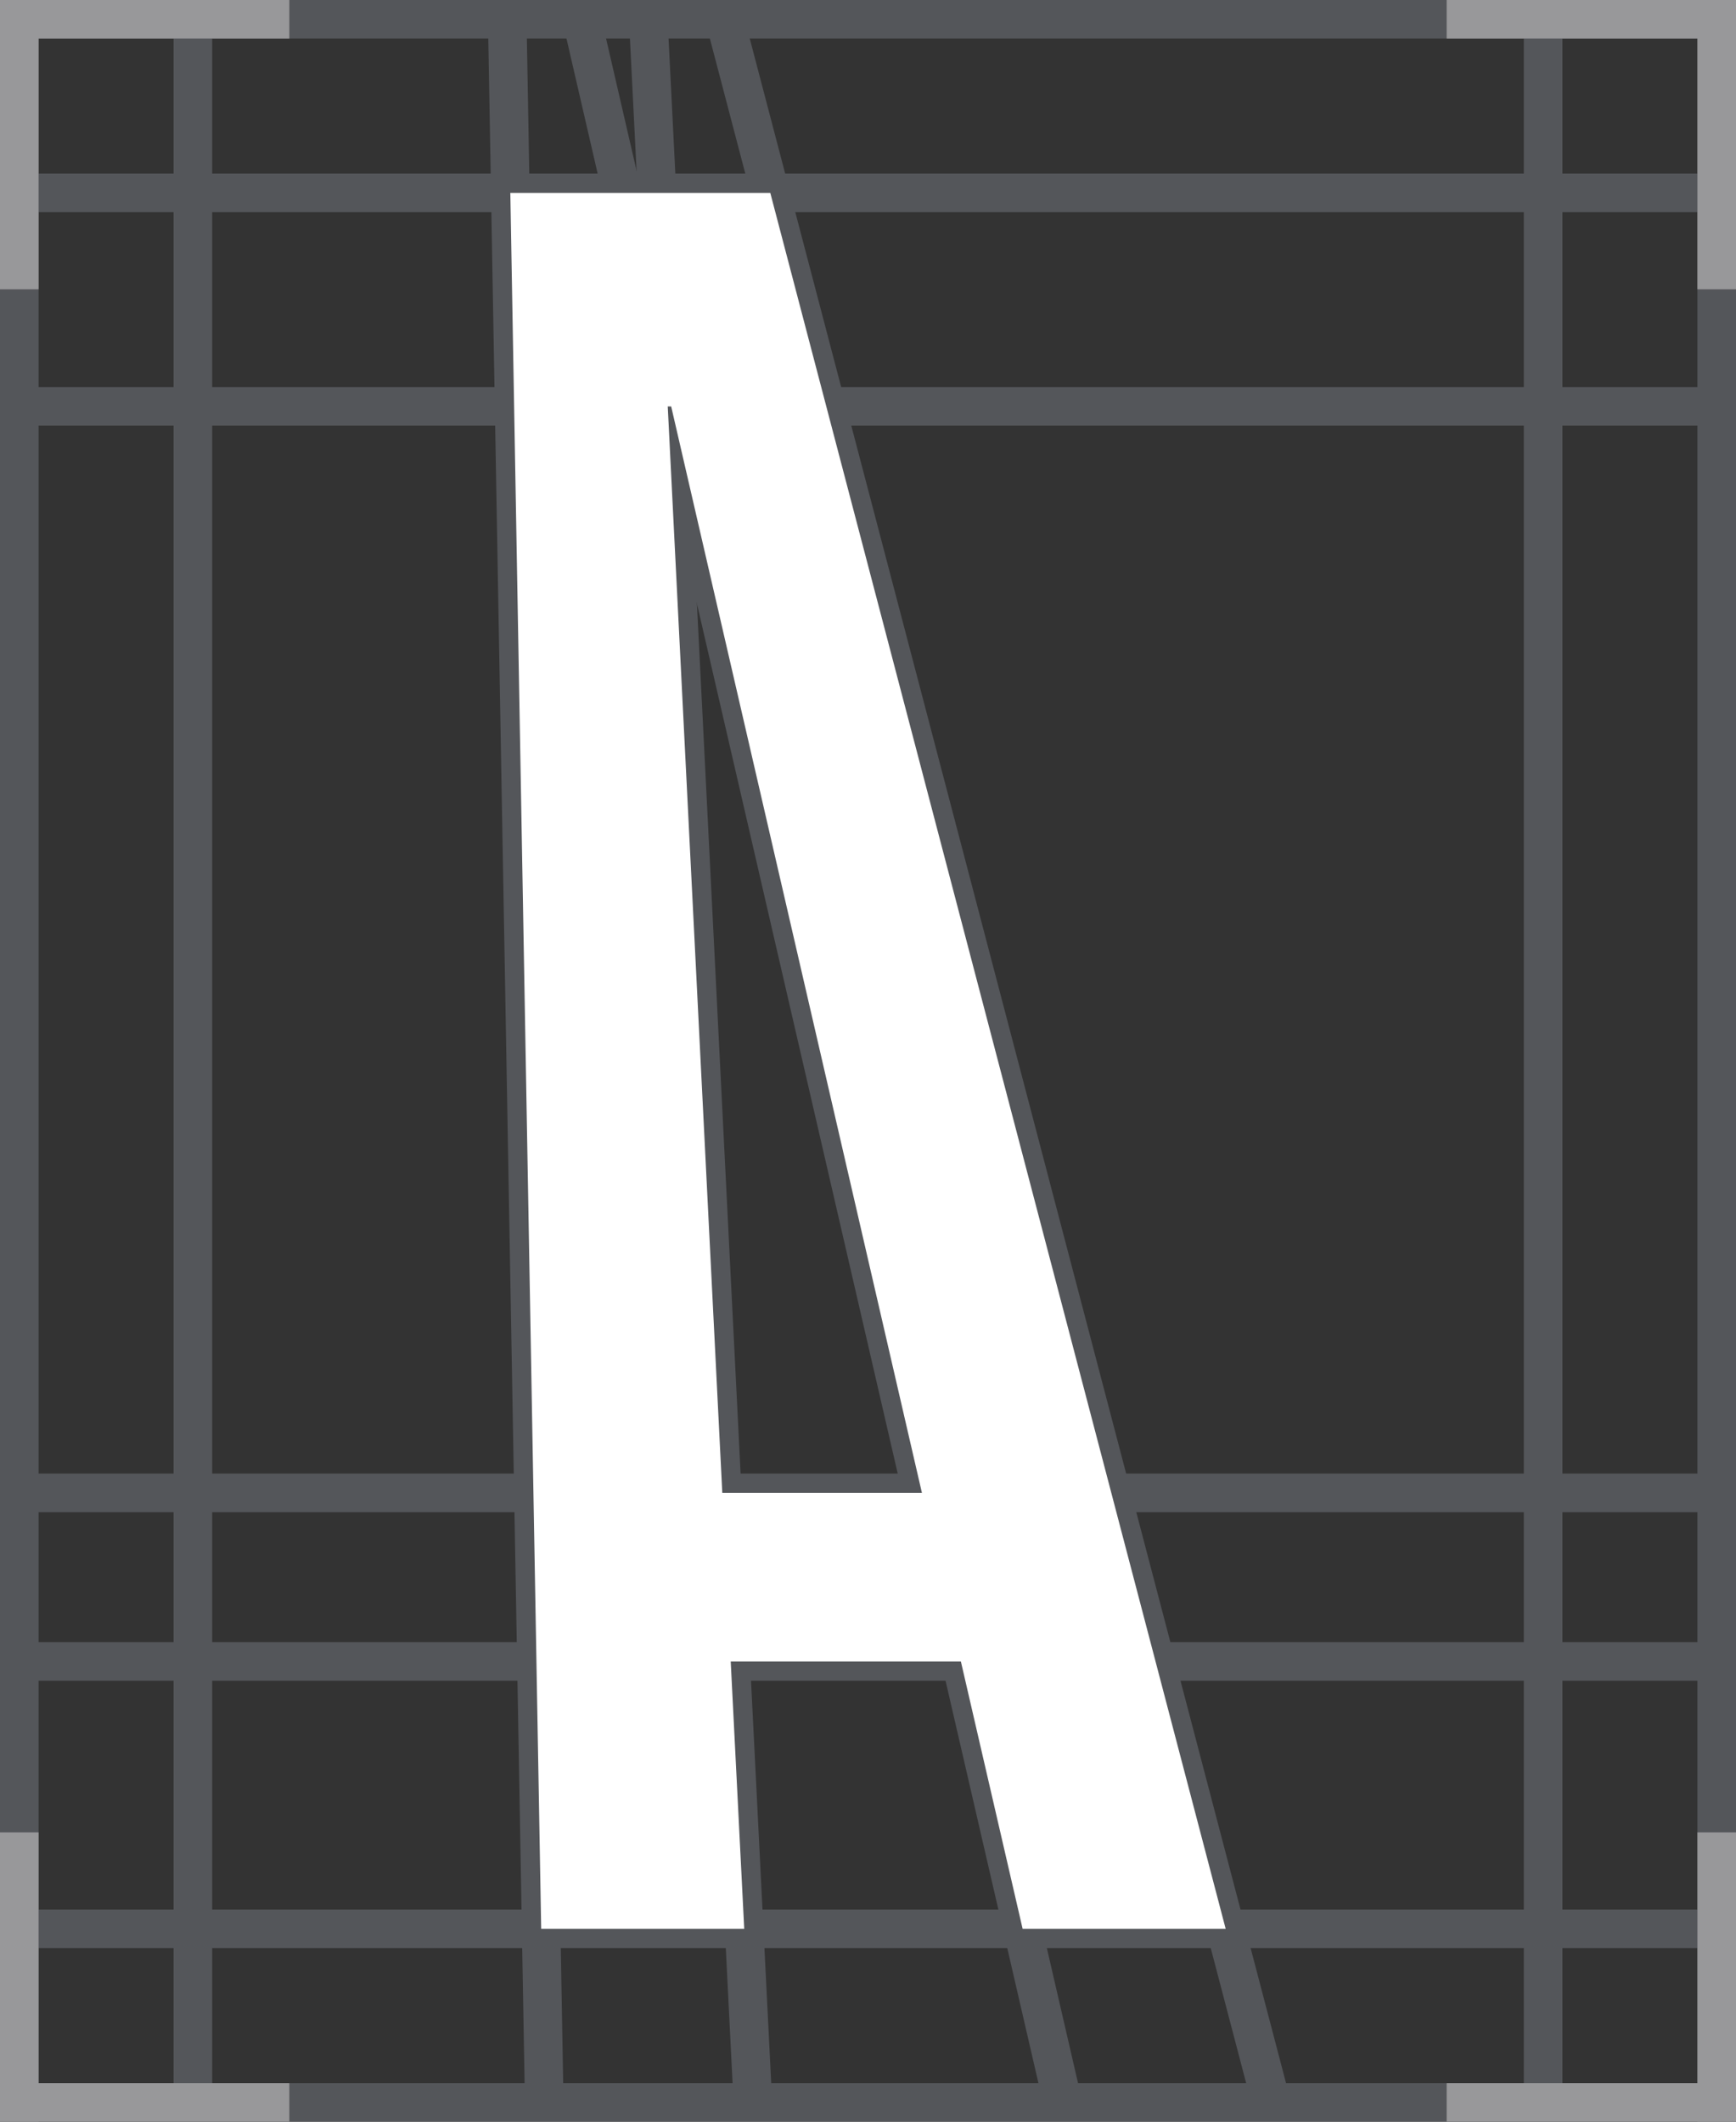 <svg width="90" height="110" viewBox="0 0 90 110" fill="none" xmlns="http://www.w3.org/2000/svg">
<rect x="0" y="0" width="90" height="110" fill="#333333" stroke="none"/>
<g clip-path="url(#clip0)">
<path d="M1 77.398H89" stroke="#54565A" stroke-width="2" stroke-miterlimit="10"/>
<path d="M1 86.137H89" stroke="#54565A" stroke-width="2" stroke-miterlimit="10"/>
<path d="M1 21.07H89" stroke="#54565A" stroke-width="2" stroke-miterlimit="10"/>
<path d="M26.297 1L28.215 109" stroke="#54565A" stroke-width="2" stroke-miterlimit="10"/>
<path d="M37.574 1L65.901 109" stroke="#54565A" stroke-width="2" stroke-miterlimit="10"/>
<path d="M39.031 109L33.609 1" stroke="#54565A" stroke-width="2" stroke-miterlimit="10"/>
<path d="M30.164 1L55.093 109" stroke="#54565A" stroke-width="2" stroke-miterlimit="10"/>
<path d="M1 10H89" stroke="#54565A" stroke-width="2" stroke-miterlimit="10"/>
<path d="M10 109.002V1.016" stroke="#54565A" stroke-width="2" stroke-miterlimit="10"/>
<path d="M80 109.002V1.016" stroke="#54565A" stroke-width="2" stroke-miterlimit="10"/>
<path d="M89 100H1" stroke="#54565A" stroke-width="2" stroke-miterlimit="10"/>
<path d="M49.815 86.139H37.883L38.583 100H28.057L26.457 10H39.934L63.543 100H53.016L49.815 86.139ZM47.796 77.4L34.796 21.072H34.618L37.446 77.4H47.796Z" fill="white"/>
<rect x="1" y="1" width="88" height="108" stroke="#54565A" stroke-width="2"/>
<line x1="1.19249e-08" y1="109" x2="15" y2="109" stroke="#98989A" stroke-width="2"/>
<line x1="1" y1="110" x2="1" y2="95" stroke="#98989A" stroke-width="2"/>
<line x1="89" y1="110" x2="89" y2="95" stroke="#98989A" stroke-width="2"/>
<line x1="90" y1="109" x2="75" y2="109" stroke="#98989A" stroke-width="2"/>
<line x1="90" y1="1" x2="75" y2="1" stroke="#98989A" stroke-width="2"/>
<line x1="89" y1="2.18557e-07" x2="89" y2="15" stroke="#98989A" stroke-width="2"/>
<line x1="1" x2="1" y2="15" stroke="#98989A" stroke-width="2"/>
<line x1="1.74846e-07" y1="1" x2="15" y2="1" stroke="#98989A" stroke-width="2"/>
</g>
<defs>
<clipPath id="clip0">
<rect width="90" height="110" fill="white"/>
</clipPath>
</defs>
</svg>
